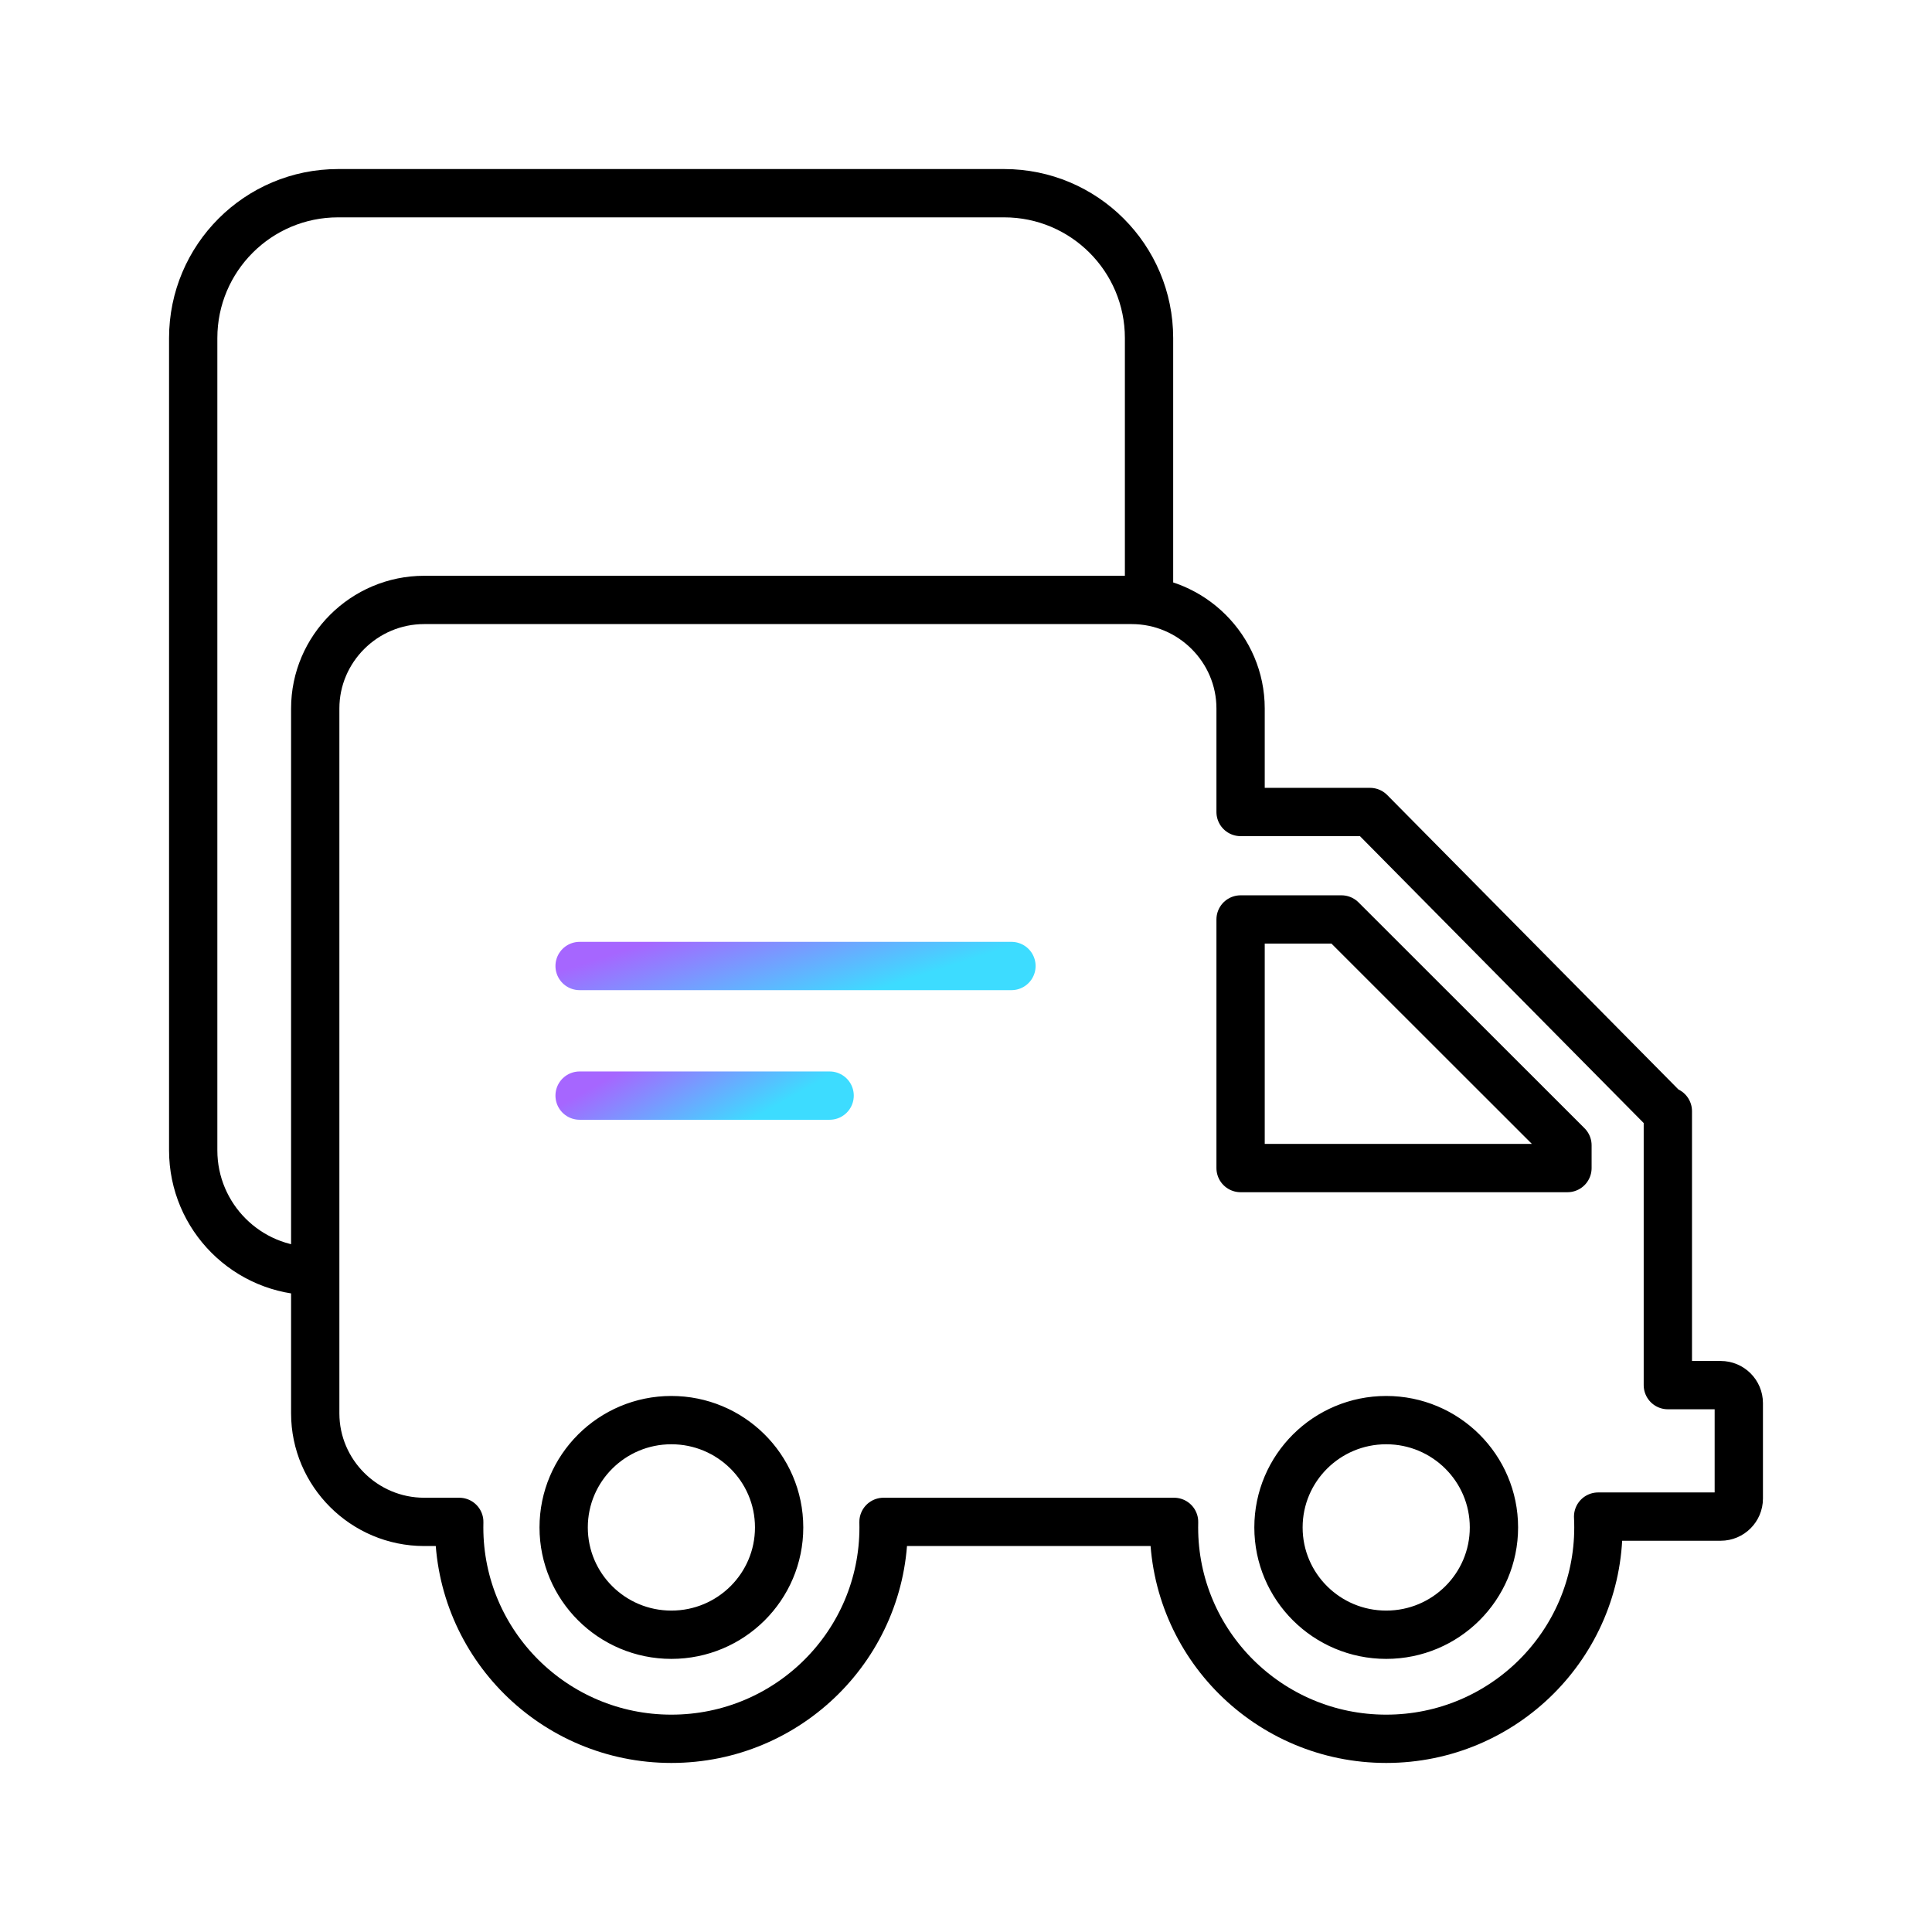 <svg width="80" height="80" viewBox="0 0 80 80" fill="none" xmlns="http://www.w3.org/2000/svg">
<path d="M47.579 24.5V14C47.579 10.686 44.893 8 41.579 8H14C10.686 8 8 10.686 8 14L8 47.632C8 50.393 10.239 52.632 13 52.632V52.632" stroke="black" stroke-width="2" stroke-linecap="round"/>
<path fill-rule="evenodd" clip-rule="evenodd" d="M46.859 24.842H17.564C15.083 24.842 13.053 26.864 13.053 29.336V58.524C13.053 60.996 15.083 63.018 17.564 63.018H19.017C19.015 63.094 19.014 63.171 19.014 63.248C19.014 68.081 22.948 72 27.8 72C32.654 72 36.587 68.081 36.587 63.248C36.587 63.171 36.586 63.094 36.584 63.018H48.616C48.614 63.094 48.613 63.171 48.613 63.248C48.613 68.081 52.547 72 57.4 72C62.253 72 66.186 68.081 66.186 63.248C66.186 63.097 66.183 62.948 66.175 62.799H71.251C71.663 62.799 72 62.463 72 62.053V58.1C72 57.69 71.663 57.355 71.251 57.355H69.062L69.062 46.012H68.983L56.73 33.623H51.37V29.336C51.37 26.864 49.341 24.842 46.859 24.842ZM55.547 38.073H51.37L51.37 48.367H64.905L64.905 47.425L55.547 38.073ZM30.933 60.084C30.127 59.293 29.021 58.804 27.8 58.804C25.337 58.804 23.34 60.794 23.34 63.248C23.34 65.702 25.337 67.691 27.8 67.691C30.265 67.691 32.262 65.702 32.262 63.248C32.262 62.009 31.753 60.889 30.933 60.084ZM52.939 63.248C52.939 60.794 54.936 58.804 57.4 58.804C59.864 58.804 61.861 60.794 61.861 63.248C61.861 65.702 59.864 67.691 57.4 67.691C54.936 67.691 52.939 65.702 52.939 63.248Z" stroke="black" stroke-width="2" stroke-linecap="round" stroke-linejoin="round"/>
<path d="M24 40H41.882" stroke="url(#paint0_linear_184_39564)" stroke-width="2" stroke-linecap="round" stroke-linejoin="round"/>
<path d="M24 45.367H34.353" stroke="url(#paint1_linear_184_39564)" stroke-width="2" stroke-linecap="round" stroke-linejoin="round"/>
<defs>
<linearGradient id="paint0_linear_184_39564" x1="40.206" y1="39.734" x2="38.745" y2="35.193" gradientUnits="userSpaceOnUse">
<stop stop-color="#3DDCFF"/>
<stop offset="1" stop-color="#A666FF"/>
</linearGradient>
<linearGradient id="paint1_linear_184_39564" x1="33.383" y1="45.101" x2="31.255" y2="41.273" gradientUnits="userSpaceOnUse">
<stop stop-color="#3DDCFF"/>
<stop offset="1" stop-color="#A666FF"/>
</linearGradient>
</defs>
</svg>
